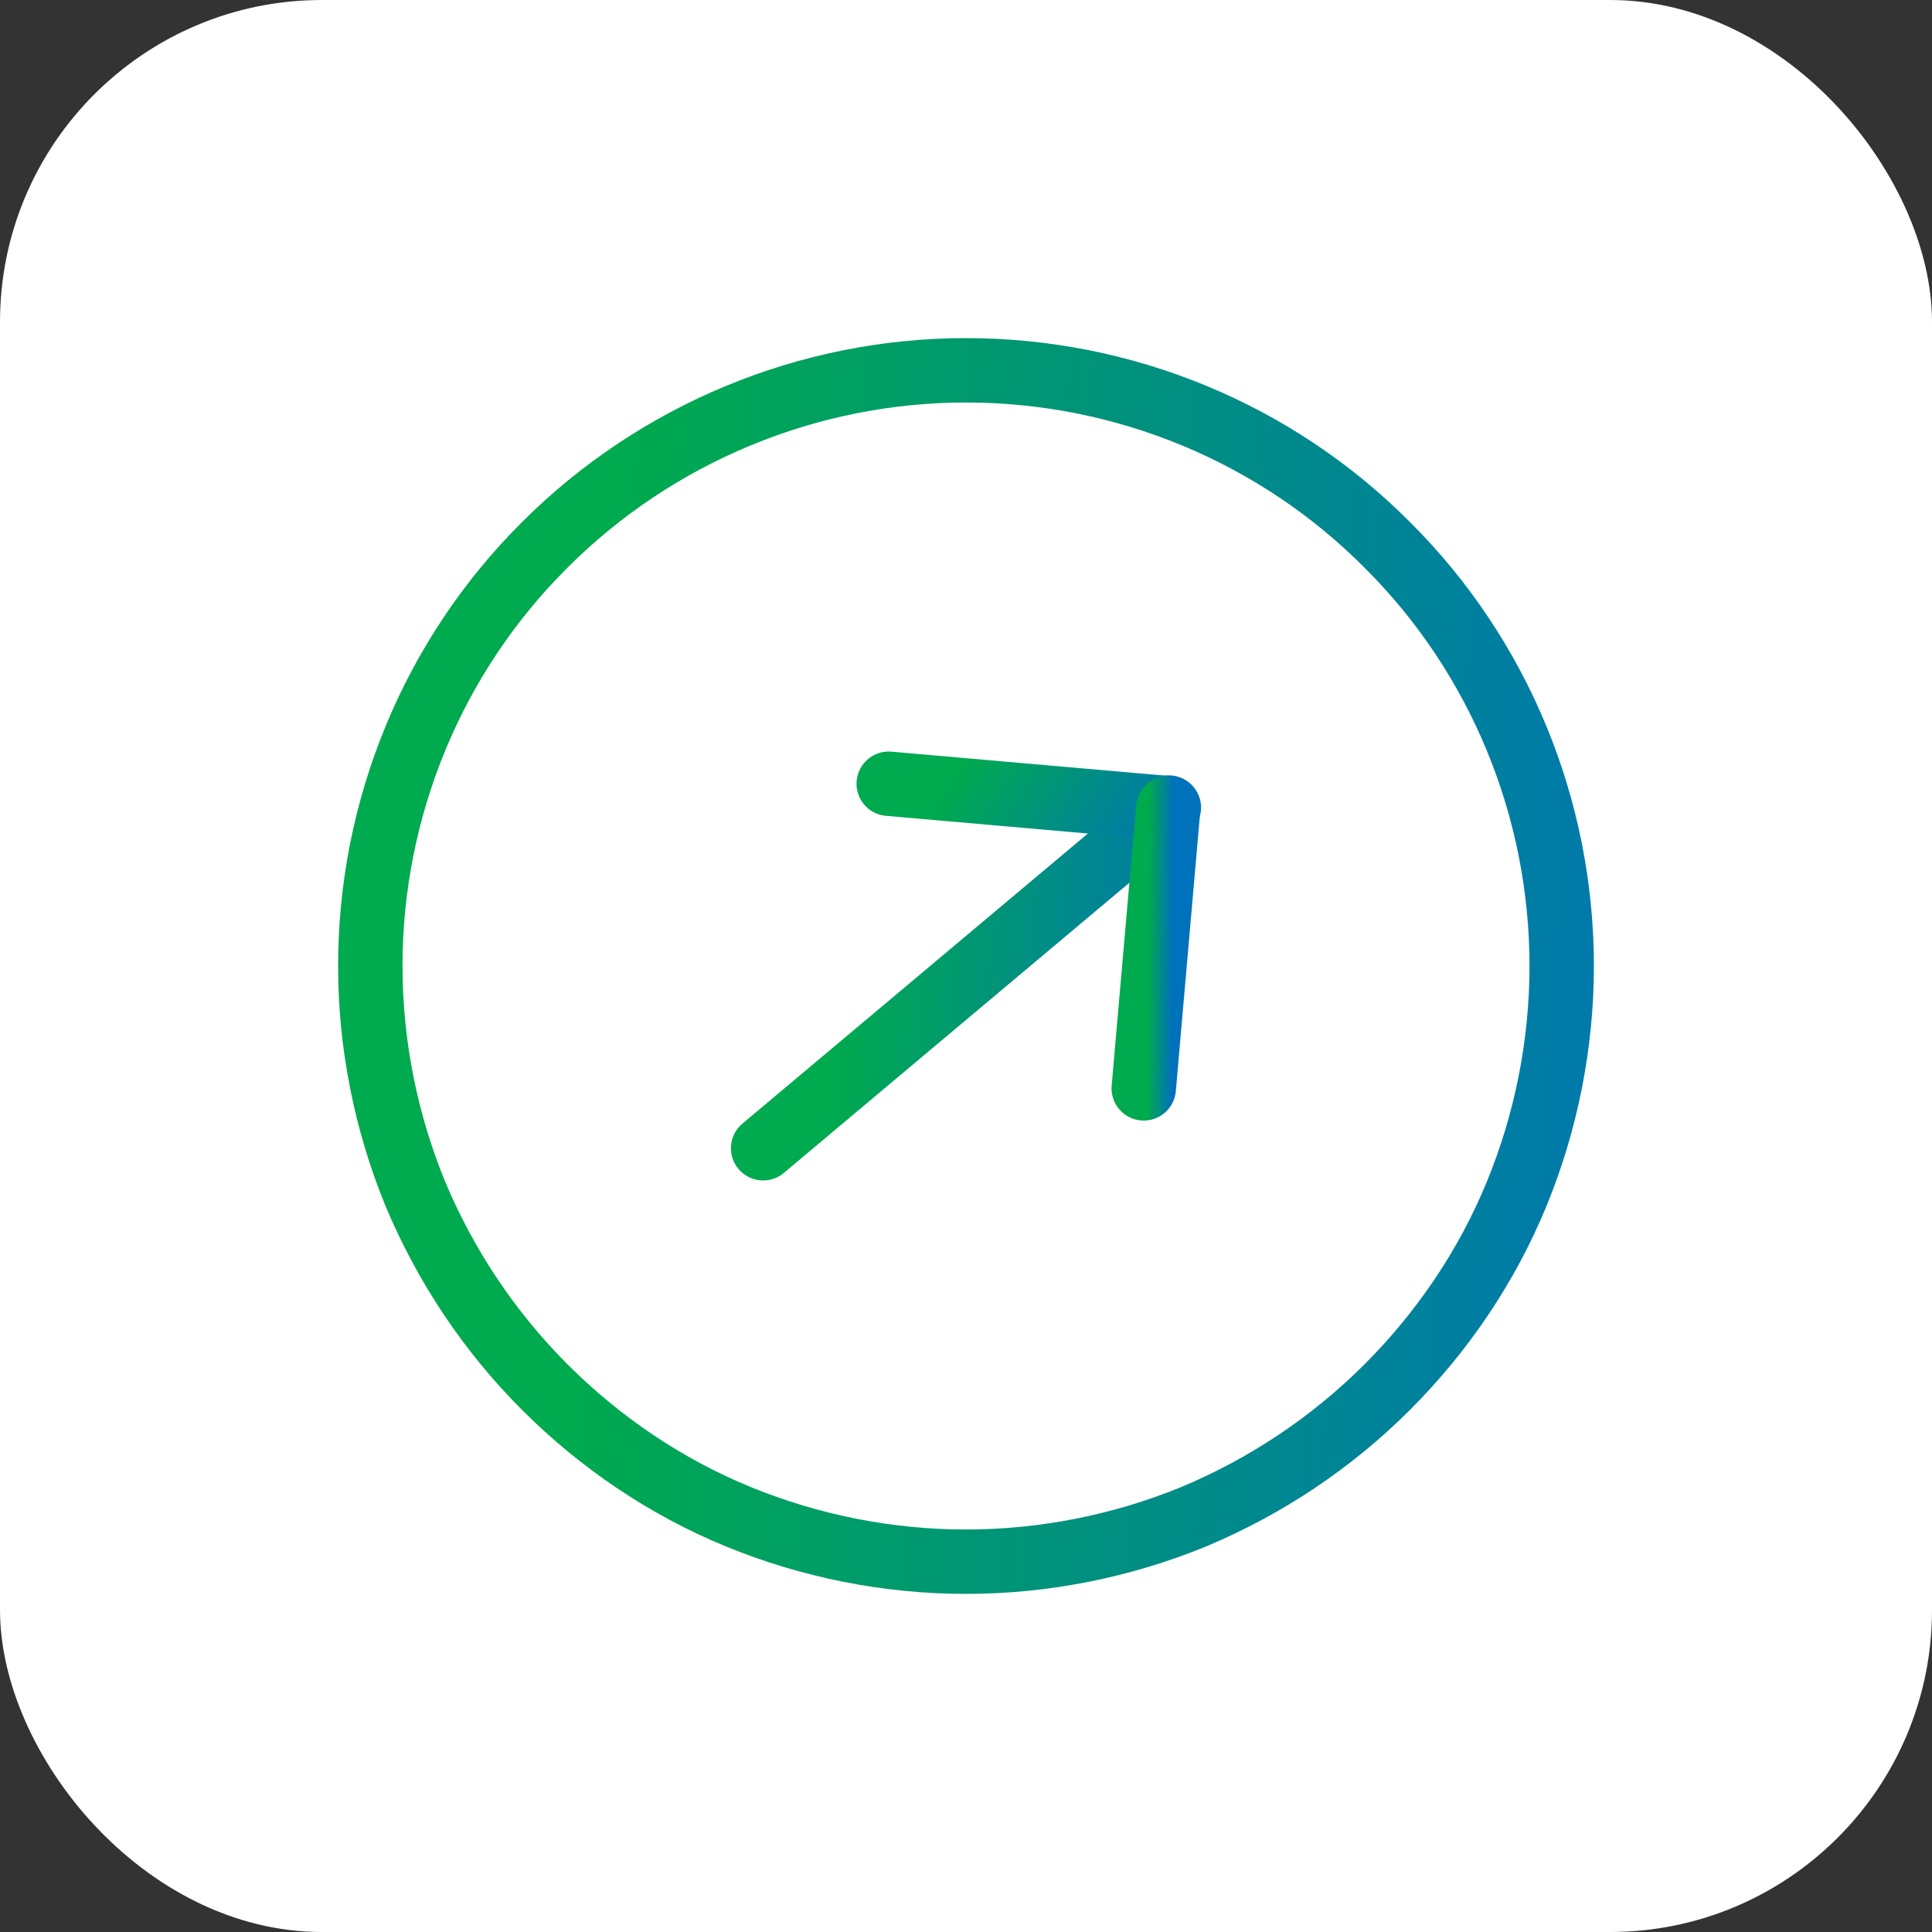 <svg width="60" height="60" viewBox="0 0 60 60" fill="none" xmlns="http://www.w3.org/2000/svg">
<rect x="0" y="0" width="60" height="60" fill="#333333" stroke="none"/>
<rect width="60" height="60" rx="10" fill="white"/>
<path d="M36.3 25.08L23.7 35.66" stroke="url(#paint0_linear_1471_295)" stroke-width="2" stroke-linecap="round" stroke-linejoin="round"/>
<path d="M27.6 24.34L36.28 25.1" stroke="url(#paint1_linear_1471_295)" stroke-width="2" stroke-linecap="round" stroke-linejoin="round"/>
<path d="M35.52 33.8L36.28 25.1" stroke="url(#paint2_linear_1471_295)" stroke-width="2" stroke-linecap="round" stroke-linejoin="round"/>
<path d="M48.5 30C48.5 32.42 48.02 34.84 47.1 37.08C46.18 39.32 44.8 41.36 43.08 43.08C41.36 44.8 39.32 46.16 37.08 47.1C34.84 48.02 32.42 48.5 30 48.5C27.58 48.5 25.16 48.02 22.92 47.1C20.68 46.18 18.64 44.8 16.92 43.08C15.2 41.36 13.84 39.32 12.9 37.08C11.98 34.84 11.5 32.42 11.5 30C11.5 25.1 13.44 20.38 16.92 16.92C20.38 13.46 25.1 11.5 30 11.5C34.9 11.5 39.62 13.44 43.08 16.92C46.56 20.38 48.5 25.1 48.5 30Z" stroke="url(#paint3_linear_1471_295)" stroke-width="2" stroke-linecap="round" stroke-linejoin="round"/>
<defs>
<linearGradient id="paint0_linear_1471_295" x1="26.195" y1="28.871" x2="38.539" y2="29.687" gradientUnits="userSpaceOnUse">
<stop stop-color="#00AA4E"/>
<stop offset="1" stop-color="#0071BB"/>
</linearGradient>
<linearGradient id="paint1_linear_1471_295" x1="29.319" y1="24.612" x2="35.411" y2="28.474" gradientUnits="userSpaceOnUse">
<stop stop-color="#00AA4E"/>
<stop offset="1" stop-color="#0071BB"/>
</linearGradient>
<linearGradient id="paint2_linear_1471_295" x1="35.67" y1="28.217" x2="36.418" y2="28.221" gradientUnits="userSpaceOnUse">
<stop stop-color="#00AA4E"/>
<stop offset="1" stop-color="#0071BB"/>
</linearGradient>
<linearGradient id="paint3_linear_1471_295" x1="18.826" y1="24.758" x2="55.12" y2="26.773" gradientUnits="userSpaceOnUse">
<stop stop-color="#00AA4E"/>
<stop offset="1" stop-color="#0071BB"/>
</linearGradient>
</defs>
</svg>
